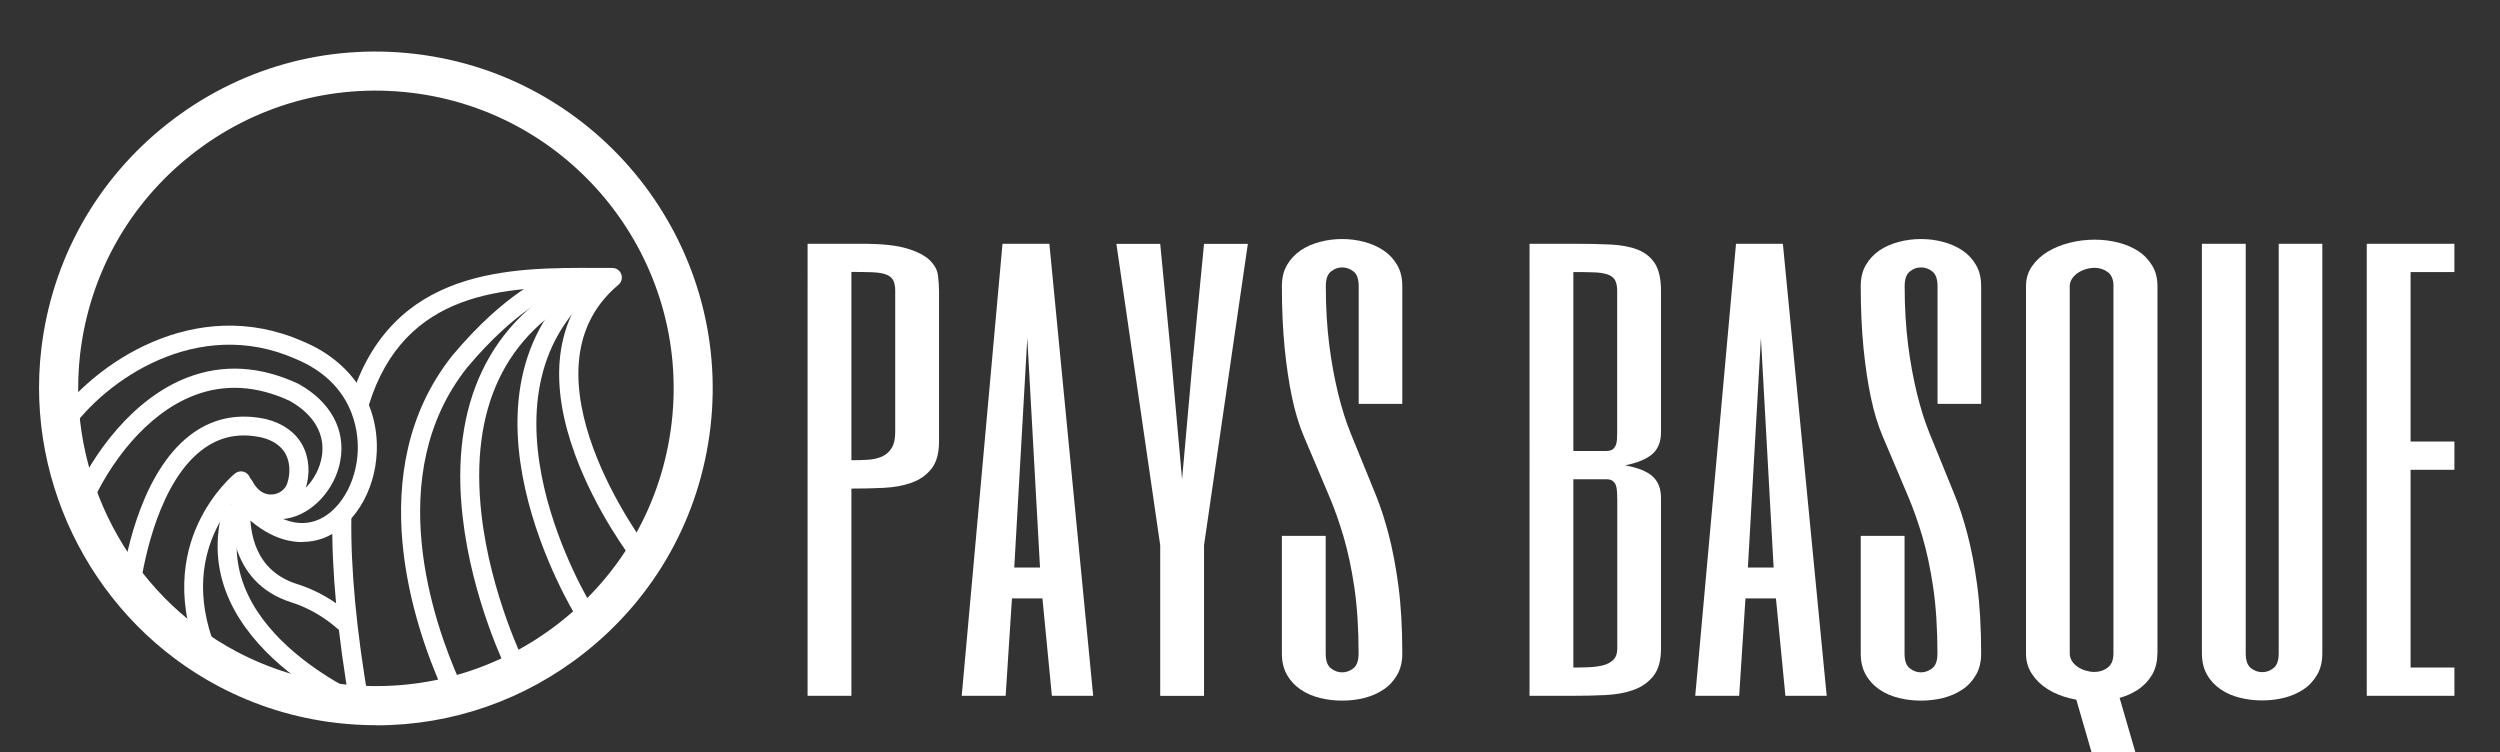 <svg xmlns="http://www.w3.org/2000/svg" viewBox="0 0 237.93 71.61"><rect x="0" y="0" width="237.93" height="71.61" fill="#333333" stroke="none"/><defs><style>      .cls-1 {        fill: #fff;      }    </style></defs><g><g id="Calque_1"><g><g><path class="cls-1" d="M89.37,42.02c0,1.12-.24,1.98-.72,2.59s-1.11,1.05-1.89,1.33-1.67.44-2.67.49c-1,.05-2.02.07-3.06.07v19.72h-4.17V23.2h5.21c1.85,0,3.26.15,4.25.45.99.3,1.71.67,2.17,1.12.46.45.72.93.78,1.46.06.52.1,1.01.1,1.46v14.34ZM85.2,27.68c0-.45-.07-.79-.21-1.04-.14-.24-.38-.42-.7-.53s-.75-.18-1.29-.2c-.53-.02-1.19-.03-1.97-.03v17.92c.52,0,1.03-.01,1.53-.04.5-.03.94-.13,1.34-.29.39-.17.71-.43.94-.8.24-.36.36-.88.36-1.55v-13.44Z"></path><path class="cls-1" d="M104.03,66.22h-3.92l-.9-9.27h-2.9l-.6,9.27h-4.18l3.88-43.02h4.46l4.17,43.02ZM98.98,54.01l-1.21-21.84-1.24,21.84h2.44Z"></path><path class="cls-1" d="M113.55,33.96l1.04-10.75h4.17l-4.17,28.68v14.34h-4.17v-14.34l-4.17-28.68h4.17l1.04,10.75,1.04,11.65,1.04-11.65Z"></path><path class="cls-1" d="M133.48,38.44h-4.17v-11.2c0-.67-.16-1.14-.49-1.4-.33-.26-.68-.39-1.08-.39s-.75.13-1.07.39c-.33.26-.49.73-.49,1.4,0,2,.11,3.84.32,5.52s.5,3.23.84,4.65c.35,1.42.75,2.71,1.22,3.86.47,1.15.91,2.22,1.31,3.21.32.77.68,1.67,1.09,2.68.41,1.01.81,2.22,1.18,3.62.37,1.4.69,3.03.94,4.9s.38,4.04.38,6.52c0,.78-.16,1.46-.49,2.03s-.76,1.04-1.3,1.4c-.54.36-1.16.63-1.84.8-.68.17-1.38.25-2.1.25s-1.42-.08-2.1-.25c-.68-.17-1.3-.43-1.84-.8s-.98-.83-1.3-1.4c-.33-.57-.49-1.25-.49-2.03v-11.2h4.17v11.2c0,.67.16,1.14.49,1.4.33.26.68.39,1.07.39s.75-.13,1.08-.39c.33-.26.49-.73.49-1.4,0-2.41-.14-4.52-.41-6.34-.27-1.82-.62-3.42-1.03-4.82-.42-1.39-.85-2.62-1.3-3.68-.45-1.06-.86-2.03-1.23-2.91-.36-.86-.78-1.83-1.24-2.92-.46-1.09-.84-2.33-1.13-3.73-.29-1.4-.53-2.97-.7-4.72-.17-1.75-.26-3.69-.26-5.84,0-.78.16-1.46.49-2.02.33-.56.76-1.02,1.3-1.39s1.16-.63,1.84-.81c.68-.18,1.38-.27,2.1-.27s1.42.09,2.1.27c.68.18,1.3.45,1.84.81.54.36.98.83,1.3,1.39.33.56.49,1.23.49,2.02v11.2Z"></path><path class="cls-1" d="M158.08,41.13c0,.9-.27,1.59-.81,2.07s-1.41.85-2.61,1.09c1.19.21,2.06.55,2.61,1.04s.81,1.18.81,2.07v14.34c0,1.12-.24,1.98-.72,2.59s-1.11,1.05-1.89,1.33c-.78.28-1.67.44-2.67.49-1,.05-2.02.07-3.06.07h-4.17V23.2h4.17c1.3,0,2.47.02,3.5.07,1.03.05,1.91.21,2.62.49s1.26.72,1.65,1.33c.38.61.57,1.47.57,2.59v13.44ZM149.74,42.92h3.13c.26,0,.46-.05.6-.15.14-.1.24-.24.31-.41.07-.17.1-.36.11-.57.01-.21.02-.43.02-.66v-13.44c0-.45-.07-.79-.21-1.04-.14-.24-.38-.42-.7-.53-.33-.11-.75-.18-1.29-.2-.53-.02-1.19-.03-1.97-.03v17.03ZM153.91,47.4c0-.22,0-.44-.02-.66-.01-.21-.05-.41-.11-.57-.06-.17-.17-.3-.31-.41-.14-.1-.34-.15-.6-.15h-3.13v17.92c.48,0,.97,0,1.47-.03.5-.02.95-.08,1.35-.18.4-.1.73-.28.98-.52.25-.24.38-.6.38-1.06v-14.34Z"></path><path class="cls-1" d="M173.84,66.22h-3.92l-.9-9.27h-2.9l-.6,9.27h-4.18l3.88-43.02h4.46l4.17,43.02ZM168.8,54.01l-1.21-21.84-1.24,21.84h2.44Z"></path><path class="cls-1" d="M188.57,38.44h-4.17v-11.2c0-.67-.16-1.14-.49-1.4-.33-.26-.68-.39-1.08-.39s-.75.13-1.07.39c-.33.26-.49.73-.49,1.4,0,2,.11,3.84.32,5.52s.5,3.23.84,4.65c.35,1.42.75,2.71,1.22,3.86.47,1.15.91,2.22,1.31,3.21.32.77.68,1.67,1.09,2.68.41,1.01.81,2.22,1.18,3.62.37,1.4.69,3.03.94,4.9.25,1.87.38,4.04.38,6.52,0,.78-.16,1.46-.49,2.03-.33.57-.76,1.04-1.3,1.4s-1.16.63-1.84.8c-.68.17-1.38.25-2.1.25s-1.42-.08-2.1-.25c-.68-.17-1.3-.43-1.84-.8s-.98-.83-1.3-1.4c-.33-.57-.49-1.25-.49-2.03v-11.2h4.17v11.2c0,.67.16,1.14.49,1.4.33.26.68.39,1.07.39s.75-.13,1.08-.39c.33-.26.49-.73.49-1.4,0-2.41-.14-4.52-.41-6.34-.27-1.82-.62-3.42-1.03-4.82-.42-1.39-.85-2.62-1.3-3.68-.45-1.06-.86-2.03-1.23-2.91-.36-.86-.78-1.83-1.24-2.92-.46-1.09-.84-2.33-1.13-3.73s-.53-2.97-.7-4.72c-.17-1.75-.26-3.69-.26-5.84,0-.78.16-1.46.49-2.02.33-.56.76-1.02,1.3-1.39s1.16-.63,1.84-.81c.68-.18,1.38-.27,2.1-.27s1.42.09,2.1.27c.68.18,1.3.45,1.84.81s.98.83,1.3,1.39c.33.56.49,1.23.49,2.02v11.2Z"></path><path class="cls-1" d="M205.32,62.19c0,.78-.17,1.46-.5,2.03-.34.57-.79,1.04-1.35,1.42-.57.37-1.21.65-1.92.83-.72.18-1.46.27-2.22.27-.8,0-1.6-.1-2.38-.29-.78-.2-1.48-.49-2.08-.87-.61-.38-1.1-.86-1.48-1.43-.38-.57-.57-1.22-.57-1.95V27.23c0-.71.19-1.34.57-1.89.38-.55.88-1.01,1.5-1.39.62-.37,1.32-.66,2.1-.85.78-.2,1.57-.29,2.38-.29.76,0,1.5.09,2.21.27.72.18,1.35.45,1.91.81s1,.83,1.34,1.39c.34.56.5,1.21.5,1.96v34.95ZM201.15,27.26c0-.63-.18-1.09-.54-1.36s-.78-.41-1.25-.41c-.28,0-.57.04-.85.13-.28.08-.54.21-.77.36-.23.16-.41.35-.55.56-.14.21-.21.45-.21.71v34.93c0,.26.07.5.21.73.14.22.33.41.55.56.23.15.48.27.75.35s.55.13.83.13c.48,0,.9-.13,1.27-.41s.55-.72.55-1.36V27.26ZM196.98,64.43h4.17l2.08,7.17h-4.17l-2.08-7.17Z"></path><path class="cls-1" d="M216.85,23.2h4.17v38.98c0,.78-.16,1.46-.49,2.03-.33.57-.76,1.04-1.3,1.4-.54.36-1.16.63-1.84.8-.68.17-1.38.25-2.1.25s-1.42-.08-2.1-.25c-.68-.17-1.3-.43-1.84-.8s-.98-.83-1.3-1.4c-.33-.57-.49-1.25-.49-2.03V23.2h4.17v38.98c0,.67.16,1.14.49,1.4.33.26.68.39,1.08.39s.75-.13,1.08-.39c.33-.26.49-.73.49-1.4V23.2Z"></path><path class="cls-1" d="M233.59,25.89h-4.17v16.13h4.17v2.69h-4.17v18.82h4.17v2.69h-8.34V23.2h8.34v2.69Z"></path></g><path class="cls-1" d="M12.46,56.52s-.09,0-.13,0c-.49-.07-.84-.53-.76-1.03.47-3.2,2.09-11.02,6.9-14.35,2.01-1.39,4.32-1.81,6.87-1.25,1.6.41,2.77,1.25,3.43,2.45.67,1.23.78,2.77.29,4.23-.42,1.26-1.61,2.18-2.98,2.29-1.5.13-2.87-.71-3.68-2.24-.23-.44-.06-.99.38-1.22.44-.23.99-.06,1.22.38.47.89,1.16,1.35,1.93,1.28.65-.05,1.22-.48,1.41-1.06.32-.98.26-2.02-.16-2.8-.42-.76-1.18-1.29-2.26-1.56-2.04-.45-3.82-.13-5.42.98-4.35,3.01-5.8,10.8-6.14,13.12-.07.45-.45.77-.89.77Z"></path><path class="cls-1" d="M20.09,63.85c-.34,0-.67-.2-.82-.53-2.72-5.94-1.75-10.58-.45-13.42,1.41-3.09,3.46-4.77,3.55-4.84.39-.31.96-.25,1.27.14.31.39.25.96-.14,1.27-.3.24-7.21,6.01-2.59,16.1.21.45,0,.99-.45,1.2-.12.06-.25.08-.38.08Z"></path><path class="cls-1" d="M35.11,68.39c-.11,0-.22-.02-.33-.06-.17-.07-16.94-6.86-13.64-19.62.12-.48.62-.77,1.1-.65.48.13.77.62.65,1.1-2.9,11.22,12.4,17.43,12.56,17.49.46.18.69.71.51,1.17-.14.35-.48.57-.84.57Z"></path><path class="cls-1" d="M34.25,68.19c-.43,0-.81-.31-.89-.75-1.24-7.06-1.82-13.24-1.73-18.36,0-.49.41-.89.9-.89h.02c.5,0,.9.42.89.92-.08,5.01.49,11.07,1.71,18.02.09.49-.24.96-.73,1.05-.05,0-.11.01-.16.01Z"></path><path class="cls-1" d="M60.9,53.61c-.27,0-.54-.12-.72-.35-.14-.18-3.44-4.5-5.46-10.02-2.4-6.57-1.92-12.03,1.38-15.93-8.01-.03-17.61.28-21,11.25-.15.48-.65.74-1.13.6-.48-.15-.74-.65-.6-1.13,3.89-12.63,15.24-12.57,23.54-12.53.47,0,.93,0,1.37,0,.38,0,.72.24.85.6s.02.76-.27,1c-9.92,8.31,2.63,24.88,2.75,25.05.3.4.23.96-.17,1.27-.16.13-.36.19-.55.19Z"></path><path class="cls-1" d="M55.6,59.09c-.3,0-.59-.15-.77-.42-.13-.21-13.08-21.2.92-32.64.39-.32.96-.26,1.27.13.32.39.26.96-.13,1.27-12.76,10.43-.66,30.08-.54,30.28.27.42.14.98-.28,1.25-.15.09-.32.14-.48.14Z"></path><path class="cls-1" d="M49.18,64.57c-.33,0-.65-.18-.81-.5-.14-.28-3.44-6.91-4.34-14.89-1.23-10.76,2.56-18.68,10.95-22.9.45-.23.99-.04,1.21.4.22.45.04.99-.4,1.21-7.75,3.9-11.1,10.98-9.97,21.04.86,7.67,4.14,14.26,4.17,14.33.22.45.04.99-.4,1.21-.13.06-.27.1-.4.1Z"></path><path class="cls-1" d="M43.03,66.43c-.26,0-.56-.11-.79-.46-.07-.11-.11-.22-.13-.34-.01-.03-.03-.06-.04-.1-2.61-5.86-7.76-20.68.97-31.68,5.1-6.1,8.99-7.55,9.16-7.61.47-.17.99.07,1.16.54.17.47-.07.99-.54,1.16-.03.01-3.63,1.39-8.37,7.05-8.09,10.21-3.2,24.24-.72,29.8.16.36.5,1.12-.24,1.53-.1.06-.26.11-.44.11Z"></path><path class="cls-1" d="M28.75,51.59c-1.78,0-4.19-.8-6.79-3.97-.32-.39-.26-.96.12-1.27s.96-.26,1.27.12c2.22,2.7,4.59,3.81,6.67,3.1,2.23-.76,3.93-3.57,4.03-6.7.06-1.85-.39-6.41-5.91-8.71-9.35-4.13-18.15,2.05-21.51,6.91-.28.41-.85.51-1.26.23-.41-.28-.51-.85-.23-1.26,3.68-5.34,13.38-12.11,23.71-7.54,4.54,1.89,7.17,5.79,7.01,10.43-.13,3.91-2.3,7.35-5.26,8.35-.48.16-1.11.3-1.85.3Z"></path><path class="cls-1" d="M32.7,60.04c-.21,0-.42-.07-.6-.22-1.31-1.15-2.79-1.99-4.39-2.5-6-1.9-6.15-8.24-5.4-11.33.09-.36.39-.63.76-.68.37-.05.73.13.91.46.77,1.39,1.82,2.02,3.02,1.82,1.69-.29,3.27-2.08,3.62-4.09.37-2.14-.72-4.04-3.05-5.35-3.13-1.45-6.17-1.63-9.04-.54-4.7,1.78-8.19,6.63-9.9,10.57-.2.46-.73.67-1.19.47-.46-.2-.67-.73-.47-1.19,1.85-4.28,5.69-9.56,10.91-11.55,3.36-1.28,6.88-1.07,10.48.6.02,0,.04.02.06.03,3.03,1.69,4.48,4.33,3.98,7.25-.47,2.76-2.66,5.15-5.1,5.56-1.28.22-2.48-.13-3.48-.96-.09,2.3.45,5.93,4.44,7.19,1.84.58,3.53,1.54,5.04,2.86.38.33.41.9.08,1.28-.18.2-.43.31-.68.31Z"></path><path class="cls-1" d="M35.83,69.02c-1.26,0-2.53-.07-3.8-.22-3.96-.46-7.74-1.64-11.24-3.49h0C9.18,59.17,2.4,46.28,3.93,33.23c1-8.5,5.25-16.11,11.97-21.42,6.72-5.31,15.1-7.68,23.61-6.68,17.55,2.06,30.16,18.02,28.1,35.57-1,8.5-5.25,16.11-11.97,21.42-5.71,4.51-12.63,6.91-19.81,6.91ZM22.53,62.02c3.09,1.63,6.43,2.67,9.94,3.08,7.52.88,14.93-1.22,20.87-5.91s9.69-11.41,10.58-18.93c1.82-15.52-9.32-29.62-24.84-31.44-7.52-.88-14.93,1.22-20.87,5.91-5.94,4.69-9.69,11.41-10.58,18.93-1.35,11.54,4.64,22.93,14.9,28.36h0Z"></path></g></g></g></svg>